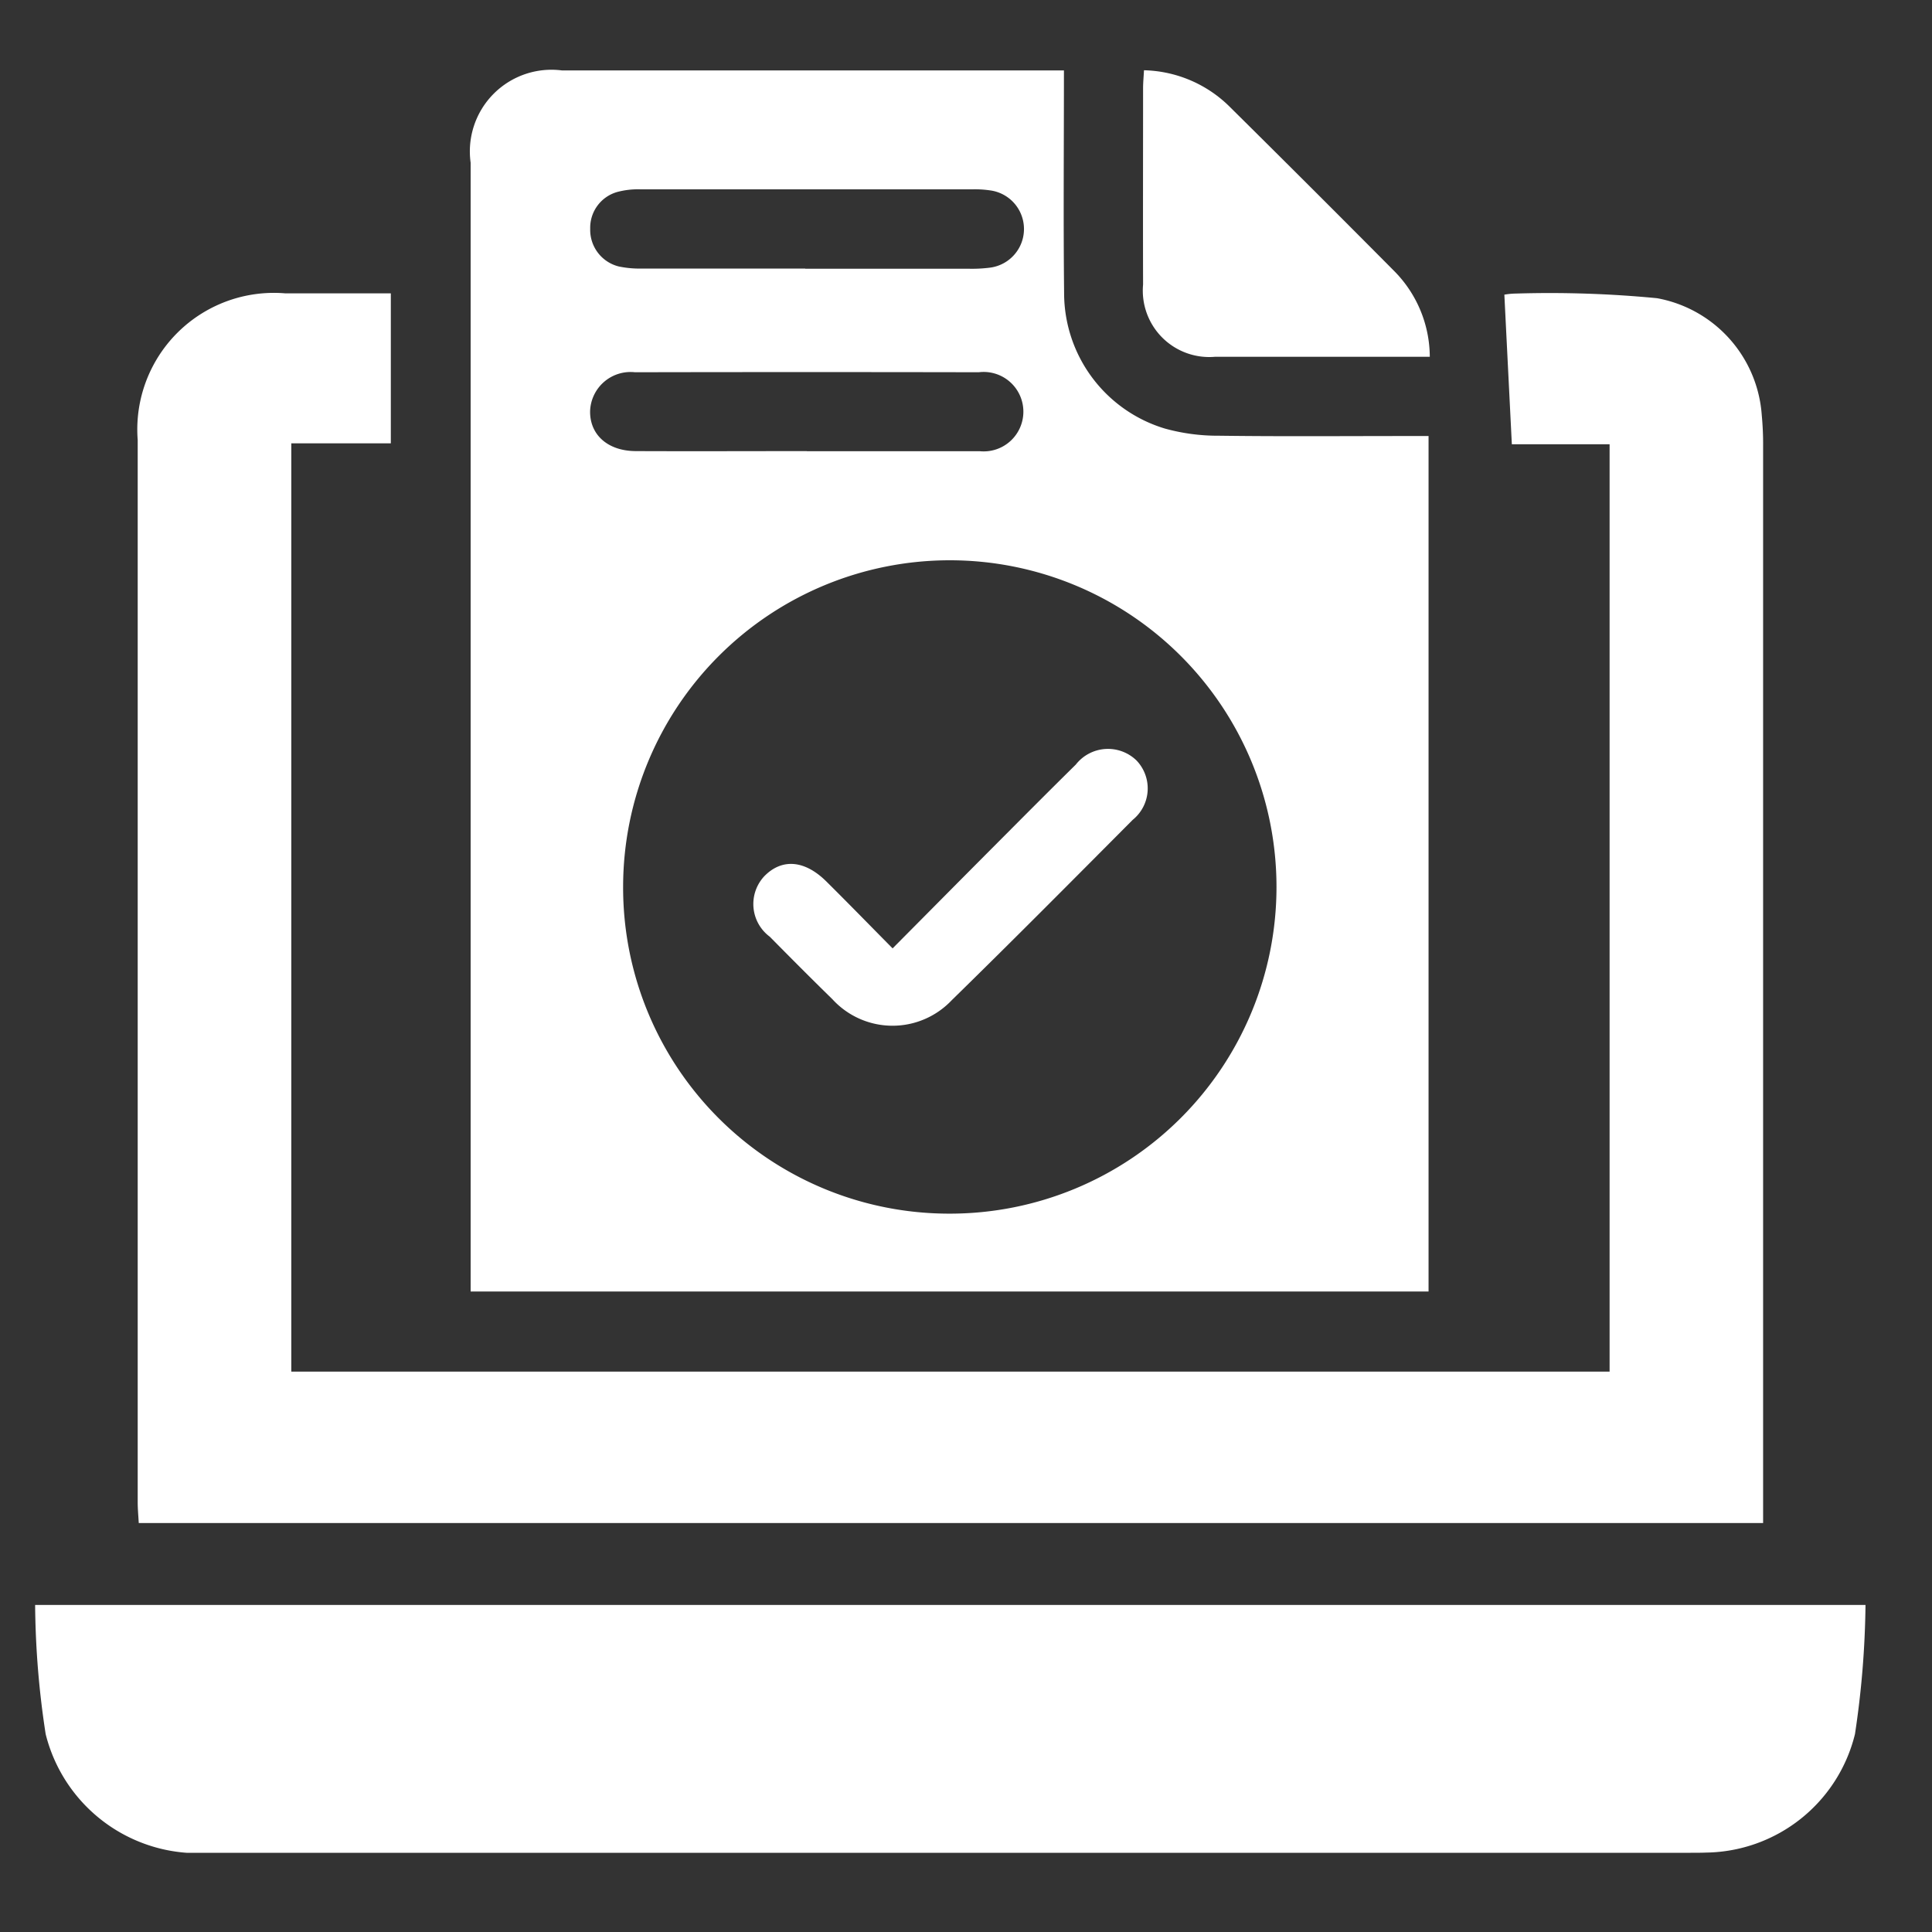 <svg id="Automated_Data" data-name="Automated Data" xmlns="http://www.w3.org/2000/svg" xmlns:xlink="http://www.w3.org/1999/xlink" width="55" height="55" viewBox="0 0 55 55">
  <rect x="0" y="0" width="55" height="55" fill="#333333" stroke="none"/>
  <defs>
    <clipPath id="clip-path">
      <rect id="Rectangle_12207" data-name="Rectangle 12207" width="52.107" height="50.745" fill="#fff"/>
    </clipPath>
  </defs>
  <g id="Group_41186" data-name="Group 41186" transform="translate(1 2)">
    <g id="Group_41185" data-name="Group 41185" clip-path="url(#clip-path)">
      <path id="Path_88628" data-name="Path 88628" d="M99.93.032c0,2.174-.018,4.258.005,6.341a4.03,4.03,0,0,0,2.865,3.853,5.613,5.613,0,0,0,1.541.205c1.772.024,3.545.009,5.317.009h.652V34.793H83.04v-.624q0-15.756,0-31.512a2.324,2.324,0,0,1,2.6-2.625H99.93ZM96.681,32.577a9.3,9.3,0,1,0-9.3-9.318,9.281,9.281,0,0,0,9.3,9.318m-4.116-26.9q2.321,0,4.642,0a4.034,4.034,0,0,0,.613-.03,1.109,1.109,0,0,0,.009-2.2,2.935,2.935,0,0,0-.5-.03q-4.726,0-9.453,0a2.294,2.294,0,0,0-.662.075,1.058,1.058,0,0,0-.77,1.049,1.073,1.073,0,0,0,.814,1.072,2.894,2.894,0,0,0,.665.059c1.547,0,3.1,0,4.642,0m.046,5.2c1.641,0,3.281,0,4.922,0a1.131,1.131,0,1,0-.027-2.248q-4.894-.009-9.788,0a1.152,1.152,0,0,0-1.277,1.109c-.009.674.506,1.133,1.3,1.136,1.622.007,3.244,0,4.866,0" transform="translate(-70.642 -0.027)" fill="#fff"/>
      <path id="Path_88629" data-name="Path 88629" d="M26.75,42.558v4.266H23.917V73.251H61.446v-26.4H58.663c-.072-1.443-.142-2.828-.213-4.259a2.1,2.1,0,0,1,.328-.031,31.835,31.835,0,0,1,4.017.132,3.643,3.643,0,0,1,2.983,3.334,8.72,8.72,0,0,1,.038.892q0,14.949,0,29.9v.742H19.574c-.011-.2-.03-.4-.03-.6q0-15.117,0-30.233a3.888,3.888,0,0,1,4.2-4.173c.986,0,1.971,0,3.006,0" transform="translate(-16.624 -36.204)" fill="#fff"/>
      <path id="Path_88630" data-name="Path 88630" d="M52.107,292.638a26.232,26.232,0,0,1-.3,3.678,4.426,4.426,0,0,1-4.231,3.372c-.149.006-.3.006-.448.006q-21.078,0-42.156,0A4.473,4.473,0,0,1,.3,296.315a25.182,25.182,0,0,1-.3-3.677Z" transform="translate(0 -248.949)" fill="#fff"/>
      <path id="Path_88631" data-name="Path 88631" d="M211.276,0a3.58,3.58,0,0,1,2.4,1q2.384,2.359,4.746,4.739a3.487,3.487,0,0,1,.99,2.418h-.633c-1.828,0-3.655,0-5.483,0A1.891,1.891,0,0,1,211.25,6.1c-.005-1.861,0-3.723,0-5.584,0-.163.016-.327.026-.515" transform="translate(-179.709)" fill="#fff"/>
      <path id="Path_88632" data-name="Path 88632" d="M140.883,135.074c1.033-1.04,2.014-2.032,3-3.021.737-.74,1.473-1.48,2.217-2.213a1.164,1.164,0,0,1,1.73-.115,1.151,1.151,0,0,1-.111,1.689c-1.71,1.718-3.417,3.439-5.15,5.133a2.319,2.319,0,0,1-3.4-.029c-.6-.586-1.192-1.181-1.781-1.778a1.159,1.159,0,0,1-.154-1.724c.5-.51,1.148-.46,1.765.152s1.229,1.24,1.886,1.905" transform="translate(-116.474 -110.074)" fill="#fff"/>
    </g>
  </g>
  <rect id="Rectangle_12208" data-name="Rectangle 12208" width="55" height="55" fill="none"/>
</svg>
